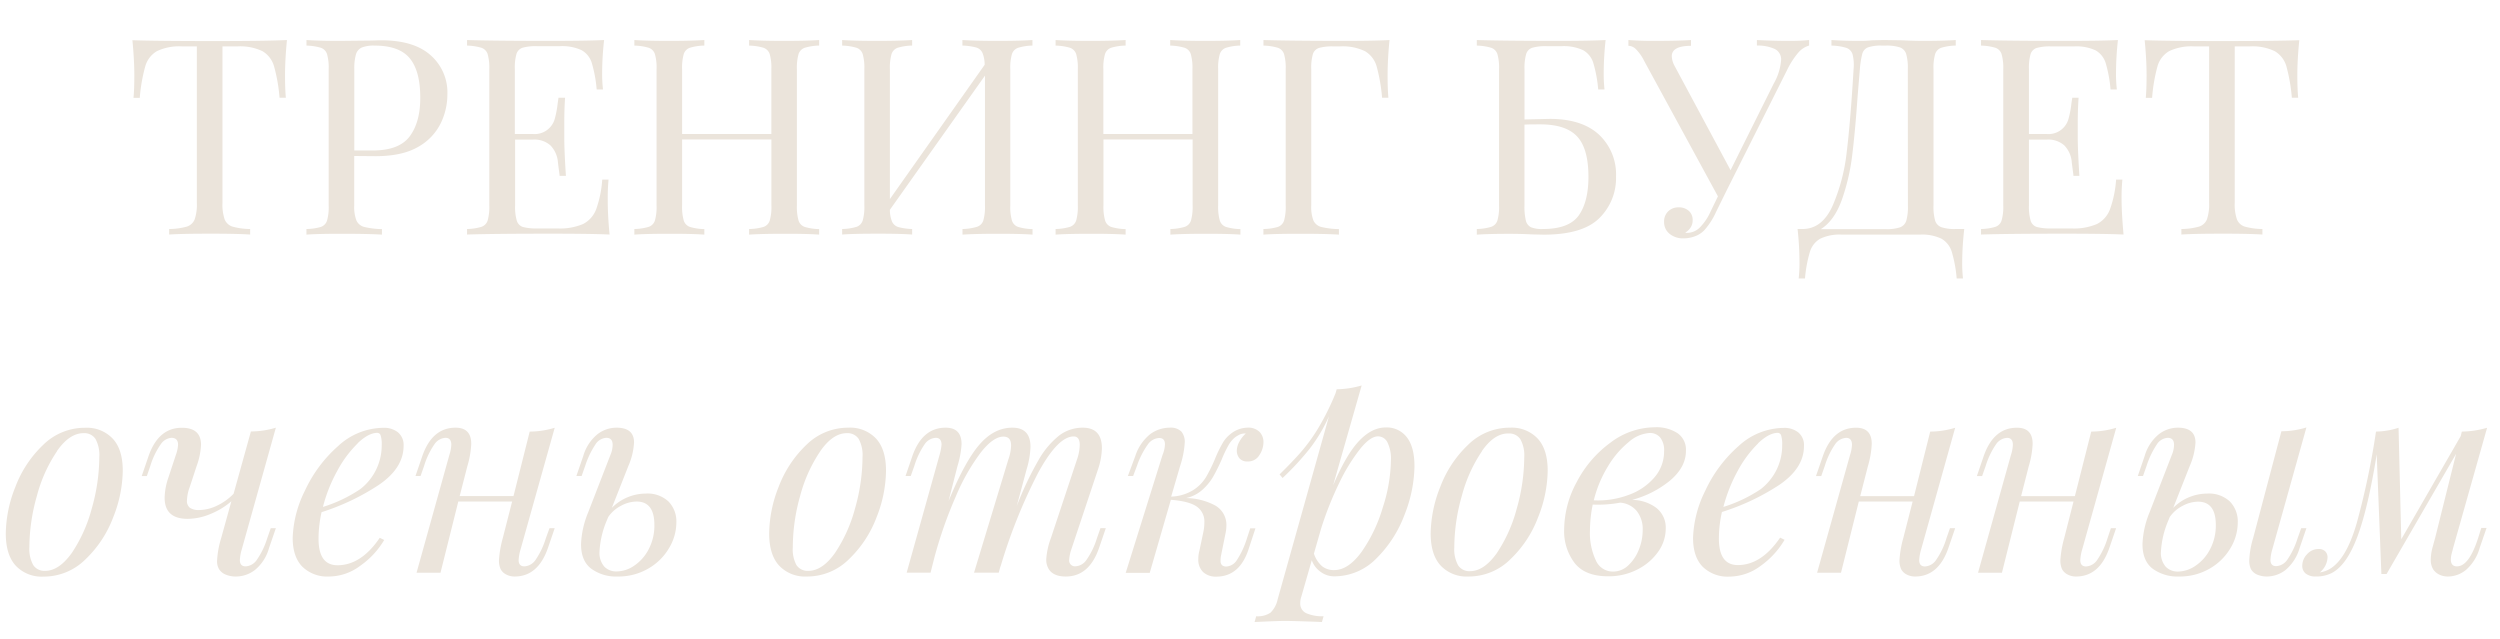 <?xml version="1.0" encoding="UTF-8"?> <svg xmlns="http://www.w3.org/2000/svg" id="Layer_1" data-name="Layer 1" viewBox="0 0 561.87 143.58"> <defs> <style>.cls-1{fill:#ebe4db;}</style> </defs> <title>Vetana_sex</title> <path class="cls-1" d="M64.06,16.91c0,2.06.06,3.75.19,5.06H62.83a37.46,37.46,0,0,0-1.24-7.07A5.75,5.75,0,0,0,59,11.51a11.6,11.6,0,0,0-5.68-1.08H50V45.55a10.4,10.4,0,0,0,.49,3.76,2.82,2.82,0,0,0,1.73,1.61,15.23,15.23,0,0,0,4,.55v1.24q-3.21-.2-9.07-.19c-4.11,0-7.16.06-9.13.19V51.47a15.23,15.23,0,0,0,4-.55,2.82,2.82,0,0,0,1.73-1.61,10.4,10.4,0,0,0,.49-3.76V10.43H40.92a11.6,11.6,0,0,0-5.68,1.08,5.78,5.78,0,0,0-2.59,3.39A37.46,37.46,0,0,0,31.41,22H30c.13-1.31.19-3,.19-5.06,0-2.34-.15-5-.43-7.9q5.11.18,17.4.19T64.49,9C64.21,11.93,64.06,14.57,64.06,16.91Z"></path> <path class="cls-1" d="M79.61,35.06V46.17a8.48,8.48,0,0,0,.5,3.39A2.63,2.63,0,0,0,81.84,51a17.94,17.94,0,0,0,4,.49v1.24c-2.14-.13-5.17-.19-9.07-.19-3.54,0-6.18.06-7.9.19V51.47A12.12,12.12,0,0,0,72.12,51a2.22,2.22,0,0,0,1.38-1.42,11,11,0,0,0,.37-3.39V15.55a11,11,0,0,0-.37-3.39,2.22,2.22,0,0,0-1.38-1.42,12.12,12.12,0,0,0-3.24-.49V9c1.72.12,4.23.19,7.52.19l6.67-.07c.78,0,1.67-.06,2.65-.06q7.23,0,11,3.3a11.13,11.13,0,0,1,3.83,8.86,14.83,14.83,0,0,1-1.51,6.51A12.35,12.35,0,0,1,94,33q-3.6,2.1-9.59,2.1Zm1.7-24.38A2.43,2.43,0,0,0,80,12.22a11.45,11.45,0,0,0-.37,3.33V33.82h4.14q6,0,8.36-3.24t2.32-8.67c0-4-.8-6.93-2.38-8.83s-4.21-2.83-7.87-2.83A7.29,7.29,0,0,0,81.31,10.68Z"></path> <path class="cls-1" d="M137,52.71q-4.2-.2-14.13-.19-11.85,0-17.9.19V51.47a12.12,12.12,0,0,0,3.24-.49,2.23,2.23,0,0,0,1.39-1.42,11.36,11.36,0,0,0,.37-3.39V15.55a11.36,11.36,0,0,0-.37-3.39,2.23,2.23,0,0,0-1.39-1.42,12.12,12.12,0,0,0-3.24-.49V9q6,.18,17.9.19,9.08,0,12.9-.19a69.46,69.46,0,0,0-.44,7.28,31.64,31.64,0,0,0,.19,3.83h-1.42a29.3,29.3,0,0,0-1.11-6,4.94,4.94,0,0,0-2.28-2.83,10.3,10.3,0,0,0-4.88-.9h-5.12a11,11,0,0,0-3.24.34,2.14,2.14,0,0,0-1.39,1.39,11,11,0,0,0-.37,3.39V30.12h4.07a4.69,4.69,0,0,0,4.91-3.43,22.47,22.47,0,0,0,.65-3.48l.18-1.24H127c-.12,1.73-.18,3.66-.18,5.8v3q0,3.14.37,8.76h-1.42c0-.29-.17-1.29-.37-3a6.12,6.12,0,0,0-1.7-3.86,5.42,5.42,0,0,0-3.86-1.3h-4.07V46.17a11,11,0,0,0,.37,3.39A2.14,2.14,0,0,0,117.48,51a11.39,11.39,0,0,0,3.24.34h4.5a13.27,13.27,0,0,0,5.84-1A6.17,6.17,0,0,0,134,47a24.73,24.73,0,0,0,1.35-6.64h1.42a43.49,43.49,0,0,0-.18,4.45C136.58,47.15,136.72,49.79,137,52.71Z"></path> <path class="cls-1" d="M180.86,10.74a2.23,2.23,0,0,0-1.39,1.42,11.36,11.36,0,0,0-.37,3.39V46.17a11.36,11.36,0,0,0,.37,3.39A2.23,2.23,0,0,0,180.86,51a12.12,12.12,0,0,0,3.24.49v1.24q-2.59-.2-7.9-.19-5,0-7.84.19V51.47A12.12,12.12,0,0,0,171.6,51,2.21,2.21,0,0,0,173,49.56a11,11,0,0,0,.37-3.39V31.35H153.3V46.17a11.36,11.36,0,0,0,.37,3.39A2.23,2.23,0,0,0,155.06,51a12.12,12.12,0,0,0,3.24.49v1.24q-2.84-.2-7.83-.19c-3.54,0-6.18.06-7.9.19V51.47a12.12,12.12,0,0,0,3.24-.49,2.22,2.22,0,0,0,1.38-1.42,11,11,0,0,0,.37-3.39V15.55a11,11,0,0,0-.37-3.39,2.22,2.22,0,0,0-1.38-1.42,12.12,12.12,0,0,0-3.24-.49V9c1.72.12,4.36.19,7.9.19,3.29,0,5.9-.07,7.83-.19v1.24a12.12,12.12,0,0,0-3.24.49,2.23,2.23,0,0,0-1.39,1.42,11.36,11.36,0,0,0-.37,3.39V30.12h20.06V15.55a11,11,0,0,0-.37-3.39,2.21,2.21,0,0,0-1.39-1.42,12.12,12.12,0,0,0-3.24-.49V9c1.9.12,4.51.19,7.84.19,3.54,0,6.17-.07,7.9-.19v1.24A12.12,12.12,0,0,0,180.86,10.74Z"></path> <path class="cls-1" d="M228.82,10.74a2.21,2.21,0,0,0-1.39,1.42,11,11,0,0,0-.37,3.39V46.17a11,11,0,0,0,.37,3.39A2.21,2.21,0,0,0,228.82,51a12,12,0,0,0,3.24.49v1.24c-1.73-.13-4.37-.19-7.9-.19q-4.95,0-7.84.19V51.47a12.12,12.12,0,0,0,3.24-.49A2.23,2.23,0,0,0,221,49.56a11.36,11.36,0,0,0,.37-3.39V17L200,47.15a6.93,6.93,0,0,0,.5,2.69,2.28,2.28,0,0,0,1.42,1.2,13.49,13.49,0,0,0,3.08.43v1.24q-2.84-.2-7.83-.19c-3.54,0-6.18.06-7.9.19V51.47a12.12,12.12,0,0,0,3.24-.49,2.22,2.22,0,0,0,1.38-1.42,11,11,0,0,0,.37-3.39V15.55a11,11,0,0,0-.37-3.39,2.22,2.22,0,0,0-1.38-1.42,12.12,12.12,0,0,0-3.24-.49V9c1.72.12,4.36.19,7.9.19,3.29,0,5.9-.07,7.83-.19v1.24a12.12,12.12,0,0,0-3.24.49,2.23,2.23,0,0,0-1.39,1.42,11.36,11.36,0,0,0-.37,3.39v29.2l21.3-30.18a7.13,7.13,0,0,0-.5-2.69,2.22,2.22,0,0,0-1.42-1.2,13.58,13.58,0,0,0-3.08-.43V9c1.93.12,4.54.19,7.84.19,3.53,0,6.17-.07,7.9-.19v1.24A12,12,0,0,0,228.82,10.74Z"></path> <path class="cls-1" d="M275.54,10.74a2.21,2.21,0,0,0-1.39,1.42,11,11,0,0,0-.37,3.39V46.17a11,11,0,0,0,.37,3.39A2.21,2.21,0,0,0,275.54,51a12,12,0,0,0,3.24.49v1.24c-1.73-.13-4.37-.19-7.9-.19q-5,0-7.84.19V51.47a12.12,12.12,0,0,0,3.24-.49,2.23,2.23,0,0,0,1.39-1.42,11.36,11.36,0,0,0,.37-3.39V31.35H248V46.17a11,11,0,0,0,.37,3.39A2.23,2.23,0,0,0,249.74,51a12.12,12.12,0,0,0,3.24.49v1.24q-2.85-.2-7.84-.19-5.31,0-7.9.19V51.47a12.12,12.12,0,0,0,3.24-.49,2.23,2.23,0,0,0,1.39-1.42,11.36,11.36,0,0,0,.37-3.39V15.55a11.36,11.36,0,0,0-.37-3.39,2.23,2.23,0,0,0-1.39-1.42,12.12,12.12,0,0,0-3.24-.49V9c1.73.12,4.36.19,7.9.19,3.29,0,5.9-.07,7.84-.19v1.24a12.12,12.12,0,0,0-3.24.49,2.23,2.23,0,0,0-1.39,1.42,11,11,0,0,0-.37,3.39V30.12H268V15.55a11.36,11.36,0,0,0-.37-3.39,2.23,2.23,0,0,0-1.39-1.42,12.12,12.12,0,0,0-3.24-.49V9c1.89.12,4.5.19,7.84.19,3.53,0,6.17-.07,7.9-.19v1.24A12,12,0,0,0,275.54,10.74Z"></path> <path class="cls-1" d="M311.86,16.91c0,2.06.06,3.75.18,5.06h-1.42a38.46,38.46,0,0,0-1.23-7.07,5.8,5.8,0,0,0-2.6-3.39,11.56,11.56,0,0,0-5.67-1.08H299.7a11,11,0,0,0-3.24.34,2.12,2.12,0,0,0-1.39,1.39,11,11,0,0,0-.37,3.39V46.17a8.52,8.52,0,0,0,.49,3.39A2.66,2.66,0,0,0,296.92,51a17.94,17.94,0,0,0,4,.49v1.24q-3.21-.2-9.07-.19-5.31,0-7.9.19V51.47A12.12,12.12,0,0,0,287.2,51a2.23,2.23,0,0,0,1.39-1.42,11.36,11.36,0,0,0,.37-3.39V15.55a11.36,11.36,0,0,0-.37-3.39,2.23,2.23,0,0,0-1.39-1.42,12.12,12.12,0,0,0-3.24-.49V9q6,.18,17.9.19c4.89,0,8.37-.07,10.43-.19C312,11.93,311.86,14.57,311.86,16.91Z"></path> <path class="cls-1" d="M359.38,30.27a12.24,12.24,0,0,1,3.82,9.41A12.6,12.6,0,0,1,359.47,49q-3.74,3.73-12.5,3.74l-2.65-.06c-1.73-.09-3.44-.13-5.12-.13q-4.69,0-7.29.19V51.47a12.12,12.12,0,0,0,3.24-.49,2.23,2.23,0,0,0,1.39-1.42,11,11,0,0,0,.37-3.39V15.55a11,11,0,0,0-.37-3.39,2.23,2.23,0,0,0-1.39-1.42,12.12,12.12,0,0,0-3.24-.49V9q6,.18,17.9.19c5.19,0,8.87-.07,11.05-.19a69.23,69.23,0,0,0-.43,7.28,32,32,0,0,0,.18,3.83h-1.42a29.3,29.3,0,0,0-1.11-6,4.94,4.94,0,0,0-2.28-2.83,10.3,10.3,0,0,0-4.88-.9h-3.27a11,11,0,0,0-3.24.34A2.14,2.14,0,0,0,343,12.16a11.36,11.36,0,0,0-.37,3.39v11.3l5.68-.13Q355.54,26.72,359.38,30.27Zm-4.54,18.12Q357,45.3,357,39.75c0-4.16-.82-7.17-2.47-9s-4.42-2.8-8.33-2.8c-1.44,0-2.63,0-3.58.06V46.17a13.46,13.46,0,0,0,.31,3.39,2.25,2.25,0,0,0,1.14,1.51,6.58,6.58,0,0,0,2.69.4Q352.66,51.47,354.84,48.39Z"></path> <path class="cls-1" d="M406.59,9v1.24a5.06,5.06,0,0,0-2.41,1.57,18.1,18.1,0,0,0-2.53,3.92L388.2,42.52l-2.53,5.13A15.48,15.48,0,0,1,383,51.78a5.55,5.55,0,0,1-2.16,1.36,7.34,7.34,0,0,1-2.47.43,4.73,4.73,0,0,1-3.11-1A3.33,3.33,0,0,1,374,49.87a3.16,3.16,0,0,1,.93-2.38,3.27,3.27,0,0,1,2.35-.89,3.31,3.31,0,0,1,2.25.77,2.67,2.67,0,0,1,.89,2.13,2.9,2.9,0,0,1-.46,1.63,3.45,3.45,0,0,1-1.2,1.14.71.71,0,0,0,.37.07A4.09,4.09,0,0,0,382,51.16a12,12,0,0,0,2.43-3.58l1.67-3.45L369.56,13.76A10.34,10.34,0,0,0,367.62,11a2.52,2.52,0,0,0-1.64-.71V9c1.61.12,3.42.19,5.43.19,4,0,6.87-.07,8.64-.19v1.3q-4.32,0-4.32,2.34a5,5,0,0,0,.62,2.16l12.59,23.45,9.69-19.44a12.58,12.58,0,0,0,1.67-5.3,2.59,2.59,0,0,0-1.36-2.47,9.13,9.13,0,0,0-4.08-.8V9c2.35.12,4.72.19,7.1.19C403.81,9.2,405.36,9.13,406.59,9Z"></path> <path class="cls-1" d="M441,58.75a31,31,0,0,0,.18,3.83h-1.42a29.22,29.22,0,0,0-1.11-6,5.1,5.1,0,0,0-2.31-2.93,10.05,10.05,0,0,0-4.85-.92H413.94a10.05,10.05,0,0,0-4.85.92,5.1,5.1,0,0,0-2.31,2.93,29.22,29.22,0,0,0-1.11,6h-1.42a31,31,0,0,0,.18-3.83,69.38,69.38,0,0,0-.43-7.28h1.11q4.38,0,6.73-5.15a41.9,41.9,0,0,0,3.21-12.16q.85-7,1.54-18.61a9.92,9.92,0,0,0-.22-3.3A2.21,2.21,0,0,0,415,10.77a12,12,0,0,0-3.39-.52V9c1.73.12,3.85.19,6.36.19.61,0,1.54,0,2.77-.13L423.38,9l4.13.06c1.9.09,3.46.13,4.69.13,3.17,0,5.62-.07,7.35-.19v1.24a12.12,12.12,0,0,0-3.24.49,2.23,2.23,0,0,0-1.39,1.42,11,11,0,0,0-.37,3.39V46.17a11.35,11.35,0,0,0,.37,3.42,2.32,2.32,0,0,0,1.42,1.48,9.52,9.52,0,0,0,3.21.4h1.91A69.38,69.38,0,0,0,441,58.75Zm-12.22-43.2a11.35,11.35,0,0,0-.37-3.42A2.3,2.3,0,0,0,427,10.65a9.52,9.52,0,0,0-3.21-.4H423a8.94,8.94,0,0,0-3.18.4,2.13,2.13,0,0,0-1.27,1.42,20.82,20.82,0,0,0-.55,3.48l-.5,6.05q-.56,8-1.23,13.36a46.73,46.73,0,0,1-2.34,10c-1.12,3.09-2.68,5.27-4.7,6.54h14.57a9.52,9.52,0,0,0,3.21-.4,2.32,2.32,0,0,0,1.42-1.48,11.35,11.35,0,0,0,.37-3.42Z"></path> <path class="cls-1" d="M477.26,52.71q-4.2-.2-14.14-.19-11.85,0-17.89.19V51.47a12.12,12.12,0,0,0,3.24-.49,2.2,2.2,0,0,0,1.38-1.42,11,11,0,0,0,.38-3.39V15.55a11,11,0,0,0-.38-3.39,2.2,2.2,0,0,0-1.38-1.42,12.12,12.12,0,0,0-3.24-.49V9q6,.18,17.89.19Q472.2,9.2,476,9a69.23,69.23,0,0,0-.43,7.28,29.7,29.7,0,0,0,.19,3.83h-1.42a29.3,29.3,0,0,0-1.11-6A5,5,0,0,0,471,11.33a10.25,10.25,0,0,0-4.87-.9H461a11,11,0,0,0-3.24.34,2.14,2.14,0,0,0-1.39,1.39,11.36,11.36,0,0,0-.37,3.39V30.12H460a4.66,4.66,0,0,0,4.9-3.43,21.34,21.34,0,0,0,.65-3.48l.19-1.24h1.42q-.19,2.59-.19,5.8v3c0,2.09.13,5,.37,8.76H466c0-.29-.16-1.29-.37-3a6.06,6.06,0,0,0-1.69-3.86,5.43,5.43,0,0,0-3.86-1.3H456V46.17a11.36,11.36,0,0,0,.37,3.39A2.14,2.14,0,0,0,457.72,51a11.39,11.39,0,0,0,3.24.34h4.51a13.22,13.22,0,0,0,5.83-1A6.09,6.09,0,0,0,474.23,47a24.67,24.67,0,0,0,1.36-6.64H477a43.49,43.49,0,0,0-.18,4.45C476.83,47.15,477,49.79,477.26,52.71Z"></path> <path class="cls-1" d="M516.32,16.91c0,2.06.07,3.75.19,5.06h-1.42a38.46,38.46,0,0,0-1.23-7.07,5.8,5.8,0,0,0-2.6-3.39,11.56,11.56,0,0,0-5.67-1.08h-3.34V45.55a10.36,10.36,0,0,0,.5,3.76,2.8,2.8,0,0,0,1.72,1.61,15.32,15.32,0,0,0,4,.55v1.24q-3.21-.2-9.08-.19c-4.11,0-7.16.06-9.13.19V51.47a15.23,15.23,0,0,0,4-.55A2.82,2.82,0,0,0,496,49.31a10.4,10.4,0,0,0,.49-3.76V10.43h-3.33a11.63,11.63,0,0,0-5.68,1.08,5.78,5.78,0,0,0-2.59,3.39A37.62,37.62,0,0,0,483.68,22h-1.42c.12-1.31.18-3,.18-5.06,0-2.34-.14-5-.43-7.9,3.41.12,9.22.19,17.4.19s13.93-.07,17.35-.19C516.47,11.93,516.32,14.57,516.32,16.91Z"></path> <path class="cls-1" d="M3.46,109.42A25.37,25.37,0,0,1,9.69,100a13.33,13.33,0,0,1,9.44-3.86,8,8,0,0,1,6.2,2.44q2.27,2.43,2.26,7.25a29.08,29.08,0,0,1-2.16,10.46,25.31,25.31,0,0,1-6.24,9.44,13.27,13.27,0,0,1-9.44,3.86,8,8,0,0,1-6.2-2.44Q1.3,124.7,1.3,119.88A29.08,29.08,0,0,1,3.46,109.42Zm9.35-8a32.72,32.72,0,0,0-4.51,10A42.72,42.72,0,0,0,6.6,123,7.44,7.44,0,0,0,7.47,127a3,3,0,0,0,2.65,1.3c2.1,0,4.08-1.34,6-4a33.13,33.13,0,0,0,4.5-10,42.72,42.72,0,0,0,1.7-11.58,7.54,7.54,0,0,0-.86-4.07,3,3,0,0,0-2.66-1.3Q15.61,97.35,12.81,101.37Z"></path> <path class="cls-1" d="M60.85,118.71H62l-1.55,4.5a9.64,9.64,0,0,1-3.18,4.91,7,7,0,0,1-4.22,1.45,5.85,5.85,0,0,1-2.32-.43,3.14,3.14,0,0,1-1.51-1.24,3.53,3.53,0,0,1-.43-1.91,21,21,0,0,1,.92-5.06L52,112.66a16.79,16.79,0,0,1-4.66,2.84,13.49,13.49,0,0,1-5.16,1.11q-5.18,0-5.18-4.75a14.87,14.87,0,0,1,.86-4.57l1.67-5.06a7.84,7.84,0,0,0,.49-2.28c0-1-.49-1.55-1.48-1.55a3.17,3.17,0,0,0-2.37,1.39,17.1,17.1,0,0,0-2.38,4.91L33,107H31.85l1.54-4.5q2.22-6.36,7.47-6.36,4.32,0,4.32,3.83a16,16,0,0,1-1,4.81l-1.54,4.69a9.35,9.35,0,0,0-.62,3,1.9,1.9,0,0,0,.68,1.67,3.58,3.58,0,0,0,2.1.49,9.4,9.4,0,0,0,4-1,12.51,12.51,0,0,0,3.7-2.66l3.89-14A19.53,19.53,0,0,0,62,96.12l-7.66,27.34a10.1,10.1,0,0,0-.43,2.41c0,.94.43,1.42,1.3,1.42a3.25,3.25,0,0,0,2.5-1.45A17.55,17.55,0,0,0,60.05,121Z"></path> <path class="cls-1" d="M85.11,109a51.88,51.88,0,0,1-12.84,6.11,27.92,27.92,0,0,0-.68,6q0,5.92,4.26,5.93,5.31,0,9.5-6.17l1,.49A18.72,18.72,0,0,1,81,127.13a11.8,11.8,0,0,1-7.06,2.44,8,8,0,0,1-6-2.22q-2.16-2.22-2.16-6.48a25.53,25.53,0,0,1,2.75-10.59,30.29,30.29,0,0,1,7.43-10,15.14,15.14,0,0,1,10.19-4.13,5,5,0,0,1,3.27,1,3.67,3.67,0,0,1,1.29,3Q90.72,105.2,85.11,109Zm-4.72-9.35a25.34,25.34,0,0,0-4.57,6.14,34.08,34.08,0,0,0-3.24,8.14,31.62,31.62,0,0,0,8.39-4,12.41,12.41,0,0,0,4.82-9.87,6.53,6.53,0,0,0-.25-2.22.79.79,0,0,0-.74-.56Q82.82,97.29,80.39,99.61Z"></path> <path class="cls-1" d="M123.5,118.71h1.17l-1.54,4.5q-2.23,6.36-7.47,6.36a4,4,0,0,1-1.85-.43,2.89,2.89,0,0,1-1.3-1.24,4.72,4.72,0,0,1-.37-1.91,24,24,0,0,1,.86-5.06l2.1-8.21H103l-4,16H93.62L101,102.23a8.25,8.25,0,0,0,.43-2.28c0-1-.43-1.55-1.29-1.55a3.22,3.22,0,0,0-2.5,1.45,17.23,17.23,0,0,0-2.32,4.85l-.8,2.28H93.38l1.54-4.5q2.22-6.36,7.47-6.36c2.34,0,3.52,1.21,3.52,3.64a20.6,20.6,0,0,1-.87,5l-1.73,6.73h12.1L119.05,97a19.47,19.47,0,0,0,5.62-.86L117,123.46a10.24,10.24,0,0,0-.44,2.41c0,.94.44,1.42,1.3,1.42a3.24,3.24,0,0,0,2.5-1.45,17.55,17.55,0,0,0,2.31-4.85Z"></path> <path class="cls-1" d="M150.22,112.69a6.41,6.41,0,0,1,1.79,4.78,11.22,11.22,0,0,1-1.64,5.71,12.7,12.7,0,0,1-4.66,4.6,13.32,13.32,0,0,1-6.91,1.79,9.43,9.43,0,0,1-5.92-1.76q-2.3-1.75-2.29-5.52a20.71,20.71,0,0,1,1.61-7.16l5-12.9a5.82,5.82,0,0,0,.49-2.28c0-1-.47-1.55-1.42-1.55a3.12,3.12,0,0,0-2.47,1.52,19.44,19.44,0,0,0-2.28,4.78l-.8,2.28h-1.18l1.55-4.5a9.81,9.81,0,0,1,3.18-4.88,7,7,0,0,1,4.28-1.48c2.64,0,3.95,1.11,3.95,3.33a15.33,15.33,0,0,1-1.29,5.31l-3.7,9.38a10.74,10.74,0,0,1,3.61-2.41,10.85,10.85,0,0,1,4-.8A6.92,6.92,0,0,1,150.22,112.69Zm-7.72,14.47a9.91,9.91,0,0,0,3.28-3.7,11.41,11.41,0,0,0,1.29-5.49q0-5.25-4-5.25a7.52,7.52,0,0,0-3.46.93,7.8,7.8,0,0,0-2.9,2.53l-.31.74a20.63,20.63,0,0,0-1.66,7,4.69,4.69,0,0,0,1.08,3.43,3.71,3.71,0,0,0,2.74,1.08A7.09,7.09,0,0,0,142.5,127.16Z"></path> <path class="cls-1" d="M175,109.42a25.49,25.49,0,0,1,6.23-9.44,13.35,13.35,0,0,1,9.45-3.86,8,8,0,0,1,6.2,2.44q2.25,2.43,2.25,7.25A29.08,29.08,0,0,1,197,116.27a25.41,25.41,0,0,1-6.23,9.44,13.31,13.31,0,0,1-9.45,3.86,8,8,0,0,1-6.2-2.44q-2.25-2.43-2.25-7.25A29.08,29.08,0,0,1,175,109.42Zm9.35-8a33,33,0,0,0-4.51,10A42.69,42.69,0,0,0,178.18,123,7.45,7.45,0,0,0,179,127a3,3,0,0,0,2.65,1.3q3.15,0,6-4a33.38,33.38,0,0,0,4.51-10,42.69,42.69,0,0,0,1.69-11.58,7.54,7.54,0,0,0-.86-4.07,3,3,0,0,0-2.66-1.3C188.24,97.35,186.25,98.69,184.38,101.37Z"></path> <path class="cls-1" d="M248.53,118.71l-1.54,4.5q-2.22,6.36-7.47,6.36c-1.85,0-3.12-.56-3.82-1.67a4.09,4.09,0,0,1-.56-2.16,16.69,16.69,0,0,1,1.05-4.81l5.86-17.65a10.63,10.63,0,0,0,.62-3.27c0-1.28-.45-1.92-1.36-1.92q-3.51,0-7.93,8.06a119.58,119.58,0,0,0-8.55,21.32l.07-.37-.44,1.61h-5.55l7.71-25.43a10,10,0,0,0,.62-3.15c0-1.36-.57-2-1.73-2q-2.28,0-5.12,3.62a46.06,46.06,0,0,0-5.58,9.84A96.16,96.16,0,0,0,210,125.31l-.86,3.4h-5.37l7.4-26.48a12.23,12.23,0,0,0,.44-2.28c0-1-.44-1.55-1.3-1.55a3.24,3.24,0,0,0-2.5,1.45,17.55,17.55,0,0,0-2.31,4.85l-.81,2.28h-1.17l1.54-4.5q2.23-6.36,7.47-6.36,3.58,0,3.58,3.7a21,21,0,0,1-.92,4.94l-2,7.84q3.71-9,7-12.75c2.18-2.49,4.62-3.73,7.34-3.73s4.07,1.44,4.07,4.32a19.29,19.29,0,0,1-.86,5l-2.22,8.27a74,74,0,0,1,4.87-10.28,19.14,19.14,0,0,1,4.66-5.55,8.71,8.71,0,0,1,5.28-1.76q4.32,0,4.32,4.63a16,16,0,0,1-.86,4.69l-6,18a9,9,0,0,0-.49,2.35,1.31,1.31,0,0,0,1.48,1.48,3.17,3.17,0,0,0,2.37-1.39,17.1,17.1,0,0,0,2.38-4.91l.8-2.28Z"></path> <path class="cls-1" d="M283.06,97.05a3.28,3.28,0,0,1,.9,2.4,5.33,5.33,0,0,1-.9,2.81,2.93,2.93,0,0,1-2.68,1.45,2.24,2.24,0,0,1-1.82-.71,2.67,2.67,0,0,1-.59-1.76,4.35,4.35,0,0,1,.56-1.94A6.61,6.61,0,0,1,280,97.42h-.13a3,3,0,0,0-1.17.21,6.83,6.83,0,0,0-1.11.65,6.15,6.15,0,0,0-1.54,1.88,27.64,27.64,0,0,0-1.48,3.12,41.24,41.24,0,0,1-2,4,12.23,12.23,0,0,1-2.38,2.84,8,8,0,0,1-3.64,1.82,14.24,14.24,0,0,1,6.55,1.66,5,5,0,0,1,2.53,4.57,8.9,8.9,0,0,1-.19,1.67l-1,4.94a5.32,5.32,0,0,0-.12,1.23,1.35,1.35,0,0,0,.31,1,1.46,1.46,0,0,0,1.05.31,3,3,0,0,0,2.31-1.45,19.06,19.06,0,0,0,2.25-4.85l.75-2.28h1.17l-1.48,4.5q-2,6.36-7.35,6.36a4.2,4.2,0,0,1-2.9-1,3.83,3.83,0,0,1-1.11-3,6.93,6.93,0,0,1,.25-1.85l.86-4.08a10.68,10.68,0,0,0,.25-2.28,4.06,4.06,0,0,0-1.73-3.55c-1.15-.8-3.09-1.3-5.8-1.51l-4.75,16.42H253l8.27-26.48a6.85,6.85,0,0,0,.55-2.41c0-.94-.43-1.42-1.29-1.42A3.3,3.3,0,0,0,258,99.85a18.79,18.79,0,0,0-2.47,4.85l-.86,2.28h-1.18l1.67-4.5a10.38,10.38,0,0,1,3.39-4.94,7.41,7.41,0,0,1,4.32-1.42,3.42,3.42,0,0,1,2.63.86,3.62,3.62,0,0,1,.77,2.47,20.44,20.44,0,0,1-1.05,5.31l-2,6.85a10,10,0,0,0,4.88-1.42,9,9,0,0,0,2.93-2.93,34.11,34.11,0,0,0,2.13-4.35,28.51,28.51,0,0,1,1.61-3.3,6.84,6.84,0,0,1,1.79-2.07,6.2,6.2,0,0,1,3.7-1.42A3.63,3.63,0,0,1,283.06,97.05Z"></path> <path class="cls-1" d="M316.21,98.31q1.69,2.19,1.69,6.51a30.61,30.61,0,0,1-2.22,10.83,27.06,27.06,0,0,1-6.36,9.88,13.21,13.21,0,0,1-9.5,4,5.1,5.1,0,0,1-3-1,5.35,5.35,0,0,1-2-2.62l-2.34,8.15a4.47,4.47,0,0,0-.25,1.48,2.34,2.34,0,0,0,1.36,2.28,8.91,8.91,0,0,0,3.88.68l-.37,1.3-1.29-.06q-5.37-.19-7-.19t-6.85.25l.37-1.3a5.12,5.12,0,0,0,3.21-.8,5.87,5.87,0,0,0,1.61-3l11.54-41.16a35.18,35.18,0,0,1-4.32,7.28,62.65,62.65,0,0,1-6.11,6.61l-.68-.81c1.93-1.89,3.55-3.58,4.84-5.06a38.57,38.57,0,0,0,3.89-5.4,56.68,56.68,0,0,0,3.86-7.8l.25-.87a21,21,0,0,0,5.61-.86l-6.42,22.46c1.94-4.56,3.86-7.88,5.78-9.93s3.93-3.09,6.07-3.09A5.66,5.66,0,0,1,316.21,98.31ZM306,124.05a34.1,34.1,0,0,0,4.78-10,36,36,0,0,0,1.83-10.62,8.25,8.25,0,0,0-.78-4,2.37,2.37,0,0,0-2.13-1.36c-1.15,0-2.49.94-4,2.81a40.46,40.46,0,0,0-4.66,7.56,74.93,74.93,0,0,0-4.13,10.37l-1.61,5.62a6.43,6.43,0,0,0,1.85,2.84,4.26,4.26,0,0,0,2.66.86Q303,128.15,306,124.05Z"></path> <path class="cls-1" d="M323.7,109.42a25.39,25.39,0,0,1,6.24-9.44,13.31,13.31,0,0,1,9.44-3.86,8,8,0,0,1,6.2,2.44c1.5,1.62,2.26,4,2.26,7.25a29.08,29.08,0,0,1-2.16,10.46,25.31,25.31,0,0,1-6.24,9.44,13.27,13.27,0,0,1-9.44,3.86,8,8,0,0,1-6.2-2.44q-2.26-2.43-2.26-7.25A29.08,29.08,0,0,1,323.7,109.42Zm9.36-8a32.72,32.72,0,0,0-4.51,10,42.72,42.72,0,0,0-1.7,11.58,7.44,7.44,0,0,0,.87,4.07,3,3,0,0,0,2.65,1.3c2.1,0,4.08-1.34,6-4a33.13,33.13,0,0,0,4.5-10,42.72,42.72,0,0,0,1.7-11.58,7.44,7.44,0,0,0-.87-4.07,3,3,0,0,0-2.65-1.3Q335.86,97.35,333.06,101.37Z"></path> <path class="cls-1" d="M375.49,107.88a22.52,22.52,0,0,1-8.71,4.47,9.2,9.2,0,0,1,5.47,1.79,5.64,5.64,0,0,1,2.12,4.69,9,9,0,0,1-1.66,5.12,12.57,12.57,0,0,1-4.63,4,14,14,0,0,1-6.67,1.57q-5.18,0-7.53-3a11.8,11.8,0,0,1-2.34-7.53,22.61,22.61,0,0,1,2.84-10.68,25.47,25.47,0,0,1,7.56-8.82,16.66,16.66,0,0,1,10-3.46,8.65,8.65,0,0,1,5.09,1.33,4.49,4.49,0,0,1,1.88,3.92Q378.94,104.88,375.49,107.88Zm-7.66,6.94a5.35,5.35,0,0,0-3.7-1.85,27.46,27.46,0,0,1-6.17.43,29.79,29.79,0,0,0-.62,5.8,14.44,14.44,0,0,0,1.33,6.76,4.16,4.16,0,0,0,3.85,2.5,4.92,4.92,0,0,0,3.43-1.39,9.53,9.53,0,0,0,2.38-3.55,11.67,11.67,0,0,0,.86-4.32A6.54,6.54,0,0,0,367.83,114.82Zm-1.91-3.55a13.64,13.64,0,0,0,5.86-3.92,8.85,8.85,0,0,0,2.22-5.92,4.61,4.61,0,0,0-.89-3.12,3,3,0,0,0-2.32-1,7.84,7.84,0,0,0-4.69,2,20.63,20.63,0,0,0-4.69,5.46,26.89,26.89,0,0,0-3.21,7.68A19.5,19.5,0,0,0,365.92,111.27Z"></path> <path class="cls-1" d="M399.86,109A51.63,51.63,0,0,1,387,115.07a27.3,27.3,0,0,0-.68,6q0,5.92,4.26,5.93,5.29,0,9.5-6.17l1,.49a19,19,0,0,1-5.34,5.83,11.83,11.83,0,0,1-7.07,2.44,8,8,0,0,1-6-2.22q-2.16-2.22-2.16-6.48a25.5,25.5,0,0,1,2.74-10.59,30.18,30.18,0,0,1,7.44-10,15.14,15.14,0,0,1,10.18-4.13,5,5,0,0,1,3.27,1,3.65,3.65,0,0,1,1.3,3Q405.48,105.2,399.86,109Zm-4.72-9.35a25.61,25.61,0,0,0-4.57,6.14,34.94,34.94,0,0,0-3.24,8.14,31.88,31.88,0,0,0,8.4-4,12.55,12.55,0,0,0,3.55-4.35,12.32,12.32,0,0,0,1.26-5.52,6.61,6.61,0,0,0-.24-2.22.81.81,0,0,0-.75-.56Q397.59,97.29,395.14,99.61Z"></path> <path class="cls-1" d="M438.25,118.71h1.17l-1.54,4.5q-2.22,6.36-7.47,6.36a4.06,4.06,0,0,1-1.85-.43,2.82,2.82,0,0,1-1.29-1.24,4.72,4.72,0,0,1-.37-1.91,23.3,23.3,0,0,1,.86-5.06l2.1-8.21h-12.1l-4,16h-5.37l7.41-26.48a8.64,8.64,0,0,0,.43-2.28c0-1-.43-1.55-1.3-1.55a3.24,3.24,0,0,0-2.5,1.45,17.55,17.55,0,0,0-2.31,4.85l-.8,2.28h-1.18l1.55-4.5q2.22-6.36,7.46-6.36,3.53,0,3.52,3.64a21,21,0,0,1-.86,5l-1.73,6.73h12.1L433.81,97a19.45,19.45,0,0,0,5.61-.86l-7.65,27.34a10.1,10.1,0,0,0-.43,2.41c0,.94.43,1.42,1.29,1.42a3.22,3.22,0,0,0,2.5-1.45,17.23,17.23,0,0,0,2.32-4.85Z"></path> <path class="cls-1" d="M474.42,118.71h1.17l-1.54,4.5q-2.22,6.36-7.47,6.36a4,4,0,0,1-1.85-.43,2.89,2.89,0,0,1-1.3-1.24,4.89,4.89,0,0,1-.37-1.91,23.48,23.48,0,0,1,.87-5.06l2.09-8.21H453.93l-4,16h-5.37l7.4-26.48a8.25,8.25,0,0,0,.43-2.28c0-1-.43-1.55-1.29-1.55a3.22,3.22,0,0,0-2.5,1.45,17.81,17.81,0,0,0-2.32,4.85l-.8,2.28H444.3l1.54-4.5q2.22-6.36,7.47-6.36,3.53,0,3.52,3.64a20.6,20.6,0,0,1-.87,5l-1.72,6.73h12.09L470,97a19.47,19.47,0,0,0,5.62-.86l-7.65,27.34a10.1,10.1,0,0,0-.43,2.41c0,.94.43,1.42,1.29,1.42a3.22,3.22,0,0,0,2.5-1.45,17.81,17.81,0,0,0,2.32-4.85Z"></path> <path class="cls-1" d="M501.14,112.69a6.41,6.41,0,0,1,1.79,4.78,11.2,11.2,0,0,1-1.63,5.71,12.77,12.77,0,0,1-4.66,4.6,13.36,13.36,0,0,1-6.92,1.79,9.45,9.45,0,0,1-5.92-1.76q-2.28-1.75-2.28-5.52a20.67,20.67,0,0,1,1.6-7.16l5-12.9a5.82,5.82,0,0,0,.49-2.28c0-1-.47-1.55-1.42-1.55a3.12,3.12,0,0,0-2.47,1.52,19.44,19.44,0,0,0-2.28,4.78l-.8,2.28h-1.17l1.54-4.5a9.81,9.81,0,0,1,3.18-4.88,7,7,0,0,1,4.29-1.48q3.94,0,3.95,3.33a15.39,15.39,0,0,1-1.3,5.31l-3.7,9.38a10.74,10.74,0,0,1,3.61-2.41,10.85,10.85,0,0,1,4-.8A6.92,6.92,0,0,1,501.14,112.69Zm-7.71,14.47a10,10,0,0,0,3.27-3.7A11.41,11.41,0,0,0,498,118c0-3.5-1.33-5.25-4-5.25a7.46,7.46,0,0,0-3.45.93,7.84,7.84,0,0,0-2.91,2.53l-.3.74a20.68,20.68,0,0,0-1.67,7,4.69,4.69,0,0,0,1.08,3.43,3.73,3.73,0,0,0,2.75,1.08A7.14,7.14,0,0,0,493.43,127.16Zm23.76-8.45h1.17l-1.54,4.5a10,10,0,0,1-3.21,4.94,6.9,6.9,0,0,1-4.08,1.42,5.65,5.65,0,0,1-2.16-.4,2.94,2.94,0,0,1-1.48-1.27,4.36,4.36,0,0,1-.37-1.91,19.49,19.49,0,0,1,.87-5.06l6.35-24a19.47,19.47,0,0,0,5.62-.86l-7.65,27.34a10.1,10.1,0,0,0-.43,2.41c0,.94.43,1.42,1.29,1.42a3.22,3.22,0,0,0,2.5-1.45,17.81,17.81,0,0,0,2.32-4.85Z"></path> <path class="cls-1" d="M557.67,118.65h1.18l-1.55,4.5a10.23,10.23,0,0,1-3.08,4.94,6.47,6.47,0,0,1-4,1.48,4.48,4.48,0,0,1-2-.43,3.47,3.47,0,0,1-1.36-1.17,4.13,4.13,0,0,1-.55-2.16,11.13,11.13,0,0,1,.43-2.9l.55-2L552,102l-15.62,27h-1.17l-1.05-26.9q-1.92,12-4.32,18.45t-5.74,8.21a7.48,7.48,0,0,1-3.58.8,3.52,3.52,0,0,1-2.31-.65,2.17,2.17,0,0,1-.78-1.76,3.75,3.75,0,0,1,1.08-2.59,3.39,3.39,0,0,1,2.57-1.17,2.05,2.05,0,0,1,1.51.52,1.89,1.89,0,0,1,.52,1.39,4.59,4.59,0,0,1-1.73,3.34h.07a6.19,6.19,0,0,0,2.53-1q3.45-2.35,5.67-10A174.28,174.28,0,0,0,534,97a17.1,17.1,0,0,0,5.07-.86l.61,25.06L553.05,98l.24-1a21.25,21.25,0,0,0,5.68-.86l-7.71,27.28c0,.16-.13.48-.25,1a5.39,5.39,0,0,0-.19,1.32c0,1,.46,1.55,1.36,1.55,1.81,0,3.4-2.1,4.75-6.3Z"></path> </svg> 